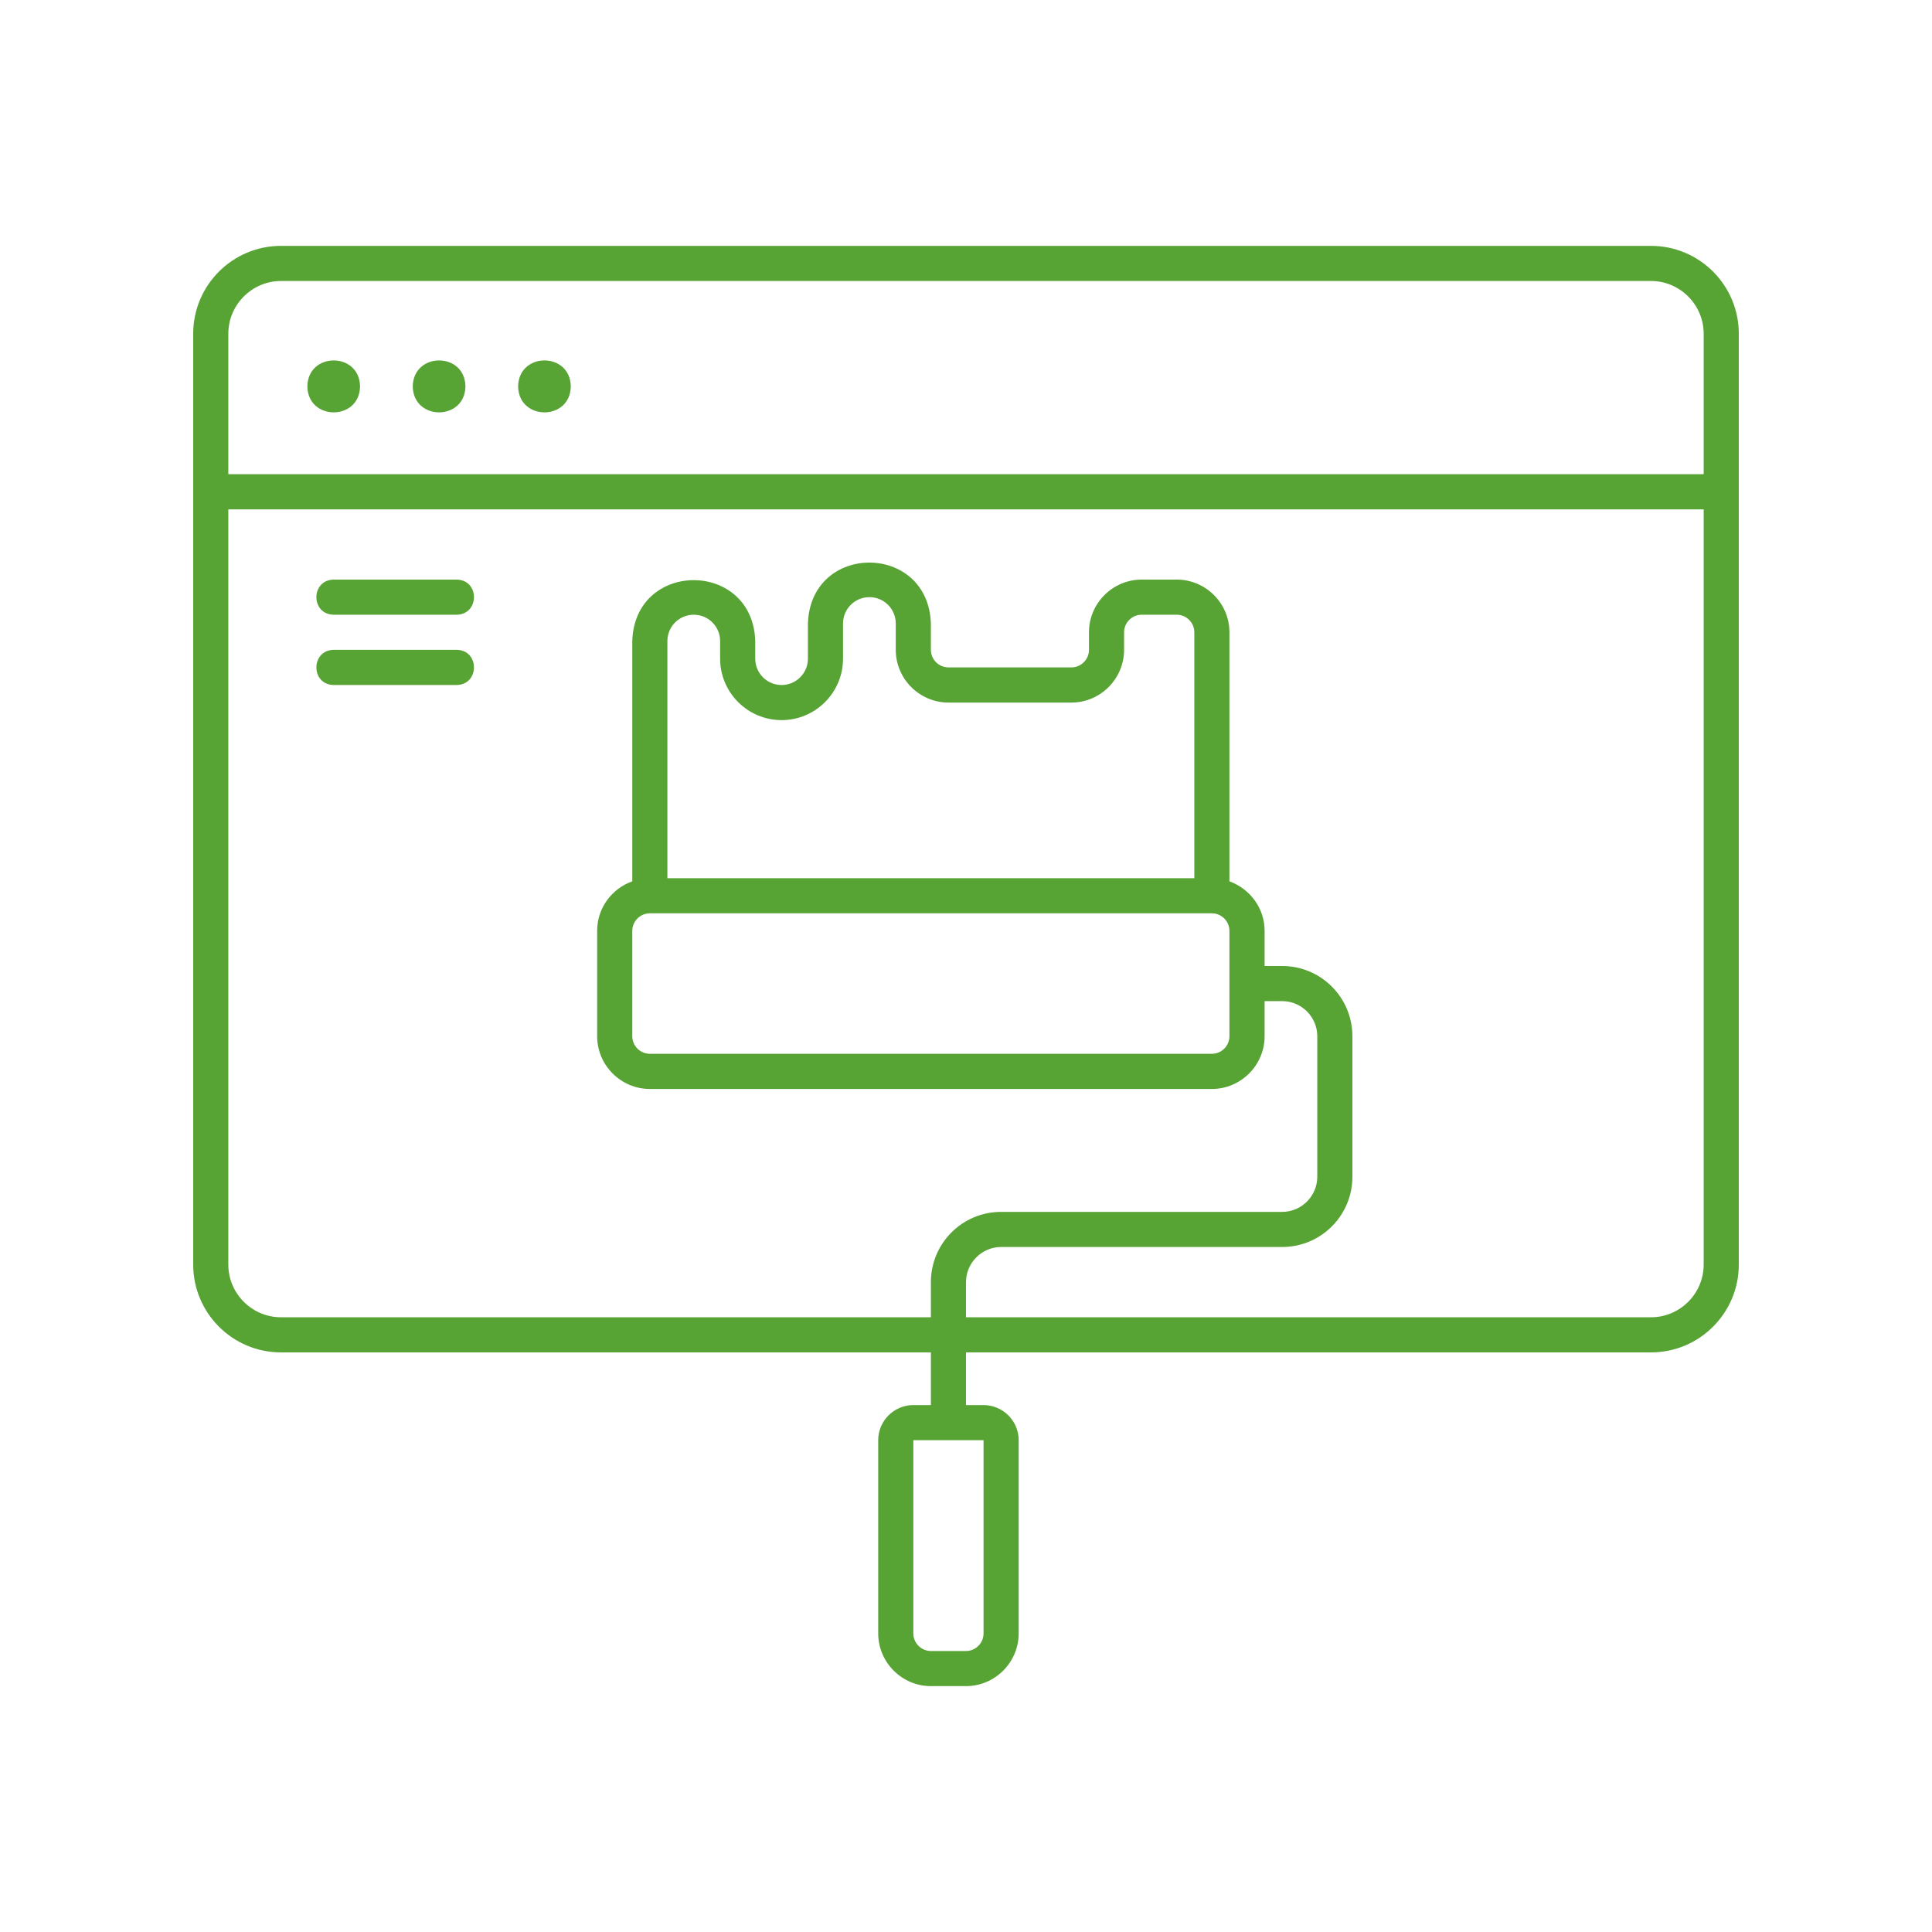 <svg xmlns="http://www.w3.org/2000/svg" xmlns:xlink="http://www.w3.org/1999/xlink" width="200" zoomAndPan="magnify" viewBox="0 0 150 150" height="200" preserveAspectRatio="xMidYMid meet" version="1.0"><path fill="#57a334" d="M 27.953 30 C 27.914 32.688 23.906 32.688 23.863 30 C 23.906 27.312 27.914 27.312 27.953 30 Z M 27.953 30 " fill-opacity="1" fill-rule="nonzero"/><path fill="#57a334" d="M 36.137 30 C 36.094 32.688 32.086 32.688 32.047 30 C 32.086 27.312 36.094 27.312 36.137 30 Z M 36.137 30 " fill-opacity="1" fill-rule="nonzero"/><path fill="#57a334" d="M 44.316 30 C 44.277 32.688 40.27 32.688 40.227 30 C 40.27 27.312 44.277 27.312 44.316 30 Z M 44.316 30 " fill-opacity="1" fill-rule="nonzero"/><path fill="#57a334" d="M 128.184 19.09 L 21.816 19.09 C 18.055 19.09 15 22.145 15 25.91 L 15 98.184 C 15 101.945 18.055 105 21.816 105 L 72.273 105 L 72.273 109.09 L 70.91 109.09 C 69.41 109.09 68.184 110.316 68.184 111.816 L 68.184 126.816 C 68.184 129.066 70.023 130.91 72.273 130.91 L 75 130.91 C 77.25 130.91 79.09 129.066 79.09 126.816 L 79.09 111.816 C 79.09 110.316 77.863 109.09 76.363 109.09 L 75 109.09 L 75 105 L 128.184 105 C 131.945 105 135 101.945 135 98.184 L 135 25.91 C 135 22.145 131.945 19.09 128.184 19.09 Z M 76.363 126.816 C 76.363 127.566 75.75 128.184 75 128.184 L 72.273 128.184 C 71.523 128.184 70.91 127.566 70.91 126.816 L 70.91 111.816 L 76.363 111.816 Z M 17.727 25.91 C 17.727 23.66 19.566 21.816 21.816 21.816 L 128.184 21.816 C 130.434 21.816 132.273 23.66 132.273 25.91 L 132.273 36.816 L 17.727 36.816 Z M 128.184 102.273 L 75 102.273 L 75 99.547 C 75 98.047 76.227 96.816 77.727 96.816 L 99.547 96.816 C 102.559 96.816 105 94.379 105 91.363 L 105 80.453 C 105 77.441 102.559 75 99.547 75 L 98.184 75 L 98.184 72.273 C 98.184 70.5 97.035 69 95.453 68.426 L 95.453 49.09 C 95.453 46.84 93.613 45 91.363 45 L 88.637 45 C 86.387 45 84.547 46.84 84.547 49.09 L 84.547 50.453 C 84.547 51.203 83.934 51.816 83.184 51.816 L 73.637 51.816 C 72.887 51.816 72.273 51.203 72.273 50.453 L 72.273 48.41 C 72.066 42.109 62.934 42.094 62.727 48.41 C 62.727 48.41 62.727 51.137 62.727 51.137 C 62.727 52.27 61.812 53.184 60.684 53.184 C 59.551 53.184 58.637 52.27 58.637 51.137 C 58.637 51.137 58.637 49.773 58.637 49.773 C 58.445 43.473 49.281 43.461 49.09 49.773 C 49.09 49.773 49.09 68.426 49.09 68.426 C 47.508 68.988 46.363 70.488 46.363 72.273 L 46.363 80.453 C 46.363 82.703 48.203 84.547 50.453 84.547 L 94.09 84.547 C 96.34 84.547 98.184 82.703 98.184 80.453 L 98.184 77.727 L 99.547 77.727 C 101.047 77.727 102.273 78.953 102.273 80.453 L 102.273 91.363 C 102.273 92.863 101.047 94.09 99.547 94.09 L 77.727 94.09 C 74.715 94.09 72.273 96.531 72.273 99.547 L 72.273 102.273 L 21.816 102.273 C 19.566 102.273 17.727 100.434 17.727 98.184 L 17.727 39.547 L 132.273 39.547 L 132.273 98.184 C 132.273 100.434 130.434 102.273 128.184 102.273 Z M 60.684 55.91 C 63.312 55.91 65.453 53.77 65.453 51.137 L 65.453 48.41 C 65.453 47.277 66.367 46.363 67.5 46.363 C 68.633 46.363 69.547 47.277 69.547 48.41 L 69.547 50.453 C 69.547 52.703 71.387 54.547 73.637 54.547 L 83.184 54.547 C 85.434 54.547 87.273 52.703 87.273 50.453 L 87.273 49.09 C 87.273 48.34 87.887 47.727 88.637 47.727 L 91.363 47.727 C 92.113 47.727 92.727 48.34 92.727 49.09 L 92.727 68.184 L 51.816 68.184 L 51.816 49.773 C 51.816 48.641 52.73 47.727 53.863 47.727 C 54.996 47.727 55.91 48.641 55.91 49.773 L 55.91 51.137 C 55.91 53.77 58.051 55.91 60.684 55.91 Z M 50.453 70.91 L 94.09 70.91 C 94.84 70.91 95.453 71.523 95.453 72.273 L 95.453 80.453 C 95.453 81.203 94.84 81.816 94.09 81.816 L 50.453 81.816 C 49.703 81.816 49.09 81.203 49.09 80.453 L 49.09 72.273 C 49.09 71.523 49.703 70.91 50.453 70.91 Z M 50.453 70.91 " fill-opacity="1" fill-rule="nonzero"/><path fill="#57a334" d="M 35.453 45 L 25.91 45 C 24.121 45.027 24.109 47.699 25.91 47.727 C 25.91 47.727 35.453 47.727 35.453 47.727 C 37.242 47.699 37.254 45.027 35.453 45 Z M 35.453 45 " fill-opacity="1" fill-rule="nonzero"/><path fill="#57a334" d="M 35.453 50.453 L 25.91 50.453 C 24.121 50.48 24.109 53.156 25.91 53.184 C 25.91 53.184 35.453 53.184 35.453 53.184 C 37.242 53.156 37.254 50.48 35.453 50.453 Z M 35.453 50.453 " fill-opacity="1" fill-rule="nonzero"/></svg>